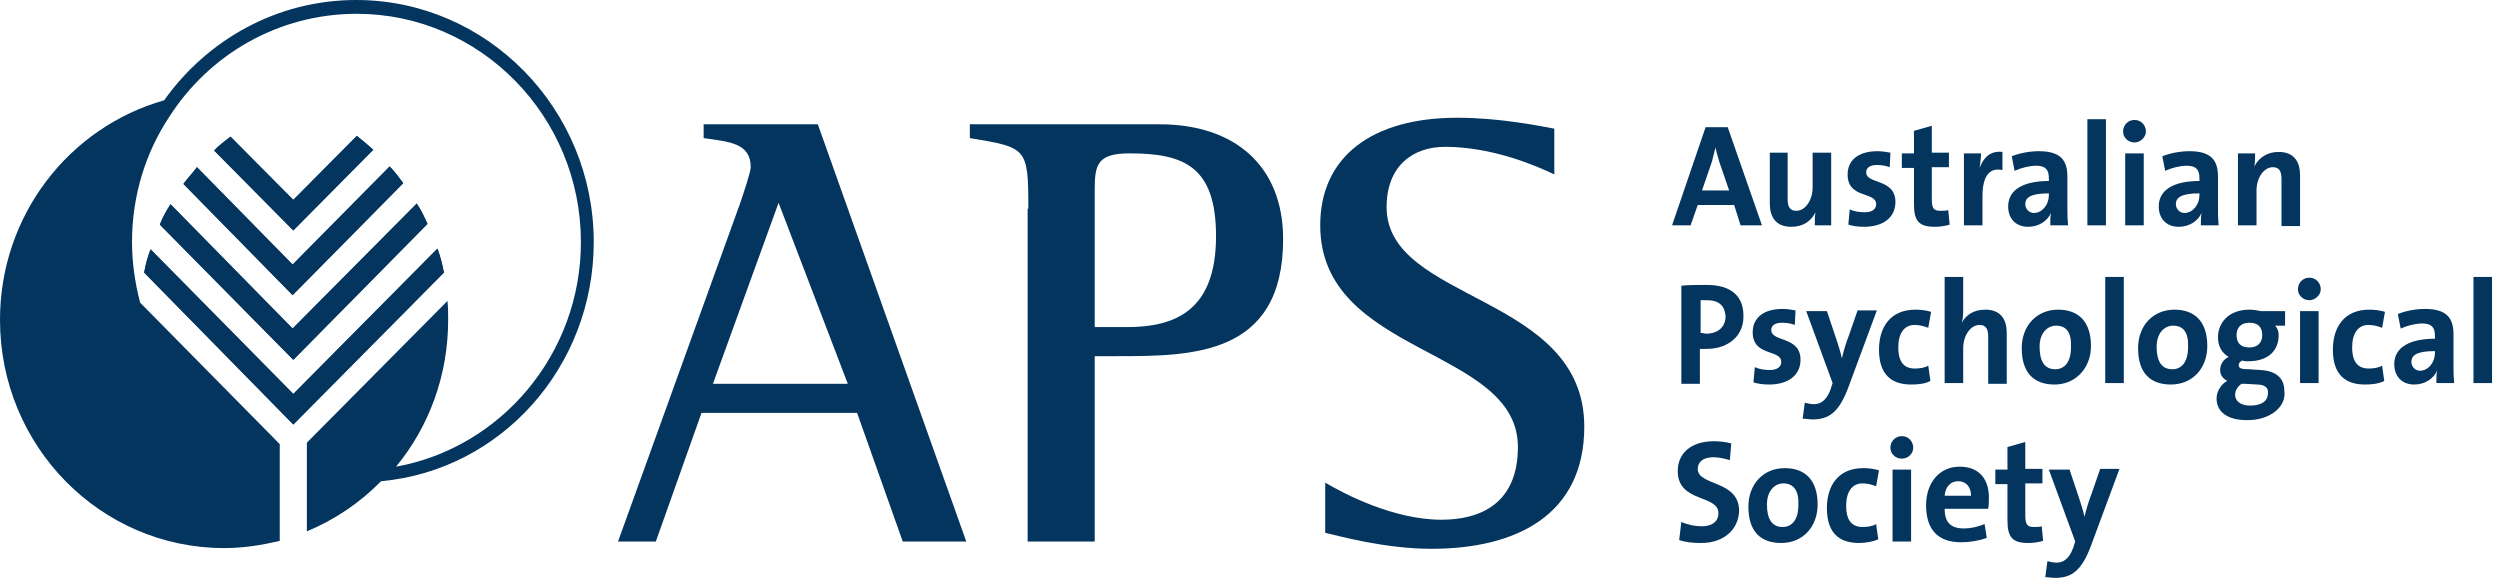 <svg xmlns="http://www.w3.org/2000/svg" fill="none" viewBox="0 0 199 46" height="46" width="199">
<g clip-path="url(#clip0_16_85)">
<path fill="#04355F" d="M47.262 19.268C47.262 8.679 38.798 0 28.346 0C22.041 0 16.474 3.182 13.065 7.985C5.51 10.126 0 17.127 0 25.459C0 35.527 8.01 43.627 17.837 43.627C19.371 43.627 20.848 43.396 22.268 43.049V35.353L11.134 24.07V24.012C10.736 22.45 10.509 20.888 10.509 19.268C10.509 15.565 11.588 12.151 13.463 9.316C16.644 4.34 22.154 1.099 28.403 1.099C38.23 1.099 46.24 9.258 46.24 19.268C46.24 28.179 39.877 35.643 31.527 37.147C34.14 33.965 35.674 29.914 35.674 25.459C35.674 24.938 35.674 24.475 35.617 23.955L24.426 35.238V42.297C26.642 41.371 28.63 40.04 30.334 38.304C39.877 37.436 47.262 29.22 47.262 19.268Z"></path>
<path fill="#04355F" d="M11.476 21.698L23.348 33.791L35.334 21.698C35.22 21.061 35.05 20.425 34.822 19.788L23.348 31.36L11.987 19.846C11.759 20.425 11.589 21.061 11.476 21.698Z"></path>
<path fill="#04355F" d="M14.6 14.639L23.291 23.492L32.096 14.581C31.755 14.118 31.414 13.655 31.016 13.25L23.291 21.061L15.679 13.308C15.338 13.771 14.941 14.176 14.6 14.639Z"></path>
<path fill="#04355F" d="M12.723 17.879L23.346 28.641L34.025 17.821C33.798 17.3 33.514 16.722 33.173 16.201L23.289 26.153L13.575 16.259C13.234 16.779 12.95 17.3 12.723 17.879Z"></path>
<path fill="#04355F" d="M29.709 11.919C29.255 11.514 28.857 11.167 28.403 10.82L23.347 15.912L18.348 10.878C17.894 11.225 17.439 11.572 17.042 11.977L23.347 18.342L29.709 11.919Z"></path>
<path fill="#04355F" d="M11.476 21.698L23.348 33.792L35.334 21.698C35.22 21.062 35.05 20.425 34.822 19.789L23.348 31.361L11.987 19.847C11.759 20.425 11.589 21.062 11.476 21.698Z"></path>
<path fill="#04355F" d="M14.6 14.64L23.291 23.492L32.096 14.582C31.755 14.119 31.414 13.656 31.016 13.251L23.291 21.062L15.679 13.309C15.338 13.772 14.941 14.177 14.6 14.64Z"></path>
<path fill="#04355F" d="M12.725 17.88L23.348 28.642L34.027 17.822C33.8 17.301 33.516 16.722 33.175 16.202L23.291 26.154L13.577 16.26C13.236 16.78 12.952 17.301 12.725 17.88Z"></path>
<path fill="#04355F" d="M29.709 11.92C29.255 11.515 28.857 11.168 28.403 10.821L23.347 15.912L18.348 10.878C17.894 11.226 17.439 11.573 17.042 11.978L23.347 18.343L29.709 11.92Z"></path>
<path fill="#04355F" d="M58.907 16.201C59.191 15.39 59.759 13.655 59.759 13.307C59.759 11.34 57.942 11.282 56.01 10.993V9.894H65.099L76.915 43.106H71.859L68.223 32.864H55.84L52.204 43.106H49.194L58.907 16.201ZM56.749 30.55H67.485L61.975 16.143L56.749 30.55Z"></path>
<path fill="#04355F" d="M81.856 16.605C81.856 11.745 81.743 11.745 77.198 10.993V9.894H92.308C98.273 9.894 102.136 13.192 102.136 19.036C102.136 28.351 94.865 28.351 88.843 28.351H87.139V43.106H81.799V16.605H81.856ZM87.196 26.037H89.695C93.501 26.037 96.796 24.764 96.796 18.804C96.796 13.249 94.24 12.208 89.923 12.208C87.31 12.208 87.139 13.134 87.139 15.159V26.037H87.196Z"></path>
<path fill="#04355F" d="M123.723 13.886C122.416 13.249 118.838 11.687 115.031 11.687C112.475 11.687 110.374 13.192 110.374 16.49C110.374 24.07 126.109 23.375 126.109 33.964C126.109 41.023 120.655 43.685 113.952 43.685C110.203 43.685 106.511 42.643 105.488 42.412V38.419C106.966 39.287 110.885 41.37 114.748 41.37C117.815 41.37 120.825 40.097 120.825 35.584C120.825 27.599 105.09 28.351 105.09 17.936C105.09 12.497 109.181 9.373 115.997 9.373C119.349 9.373 122.473 10.009 123.723 10.241V13.886Z"></path>
<path fill="#04355F" d="M138.549 17.936L138.038 16.316H135.141L134.572 17.936H133.096L135.765 10.125H137.526L140.253 17.936H138.549ZM136.845 12.845C136.731 12.44 136.617 12.092 136.56 11.745C136.446 12.092 136.39 12.44 136.276 12.845L135.481 15.159H137.639L136.845 12.845Z"></path>
<path fill="#04355F" d="M144.456 17.938C144.456 17.648 144.456 17.185 144.512 16.896C144.171 17.59 143.547 18.053 142.581 18.053C141.332 18.053 140.877 17.243 140.877 16.202V12.151H142.297V15.855C142.297 16.433 142.467 16.78 142.978 16.78C143.718 16.78 144.285 15.912 144.285 14.929V12.151H145.762V17.938H144.456Z"></path>
<path fill="#04355F" d="M148.376 18.053C147.922 18.053 147.468 17.995 147.127 17.879L147.241 16.664C147.582 16.838 148.035 16.895 148.434 16.895C149.001 16.895 149.342 16.664 149.342 16.259C149.342 15.217 147.07 15.854 147.07 13.887C147.07 12.845 147.808 12.035 149.456 12.035C149.797 12.035 150.138 12.093 150.479 12.151L150.422 13.308C150.138 13.192 149.74 13.134 149.4 13.134C148.831 13.134 148.548 13.366 148.548 13.713C148.548 14.697 150.876 14.176 150.876 16.085C150.876 17.3 149.911 18.053 148.376 18.053Z"></path>
<path fill="#04355F" d="M154 18.052C152.75 18.052 152.352 17.59 152.352 16.259V13.366H151.387V12.209H152.352V10.415L153.773 10.01V12.151H155.136V13.308H153.773V15.854C153.773 16.606 153.943 16.779 154.454 16.779C154.681 16.779 154.909 16.779 155.08 16.722L155.193 17.879C154.852 17.995 154.397 18.052 154 18.052Z"></path>
<path fill="#04355F" d="M159.395 13.539C158.373 13.307 157.805 14.002 157.805 15.622V17.936H156.328V12.208H157.691C157.691 12.498 157.635 12.96 157.578 13.366C157.862 12.613 158.373 11.977 159.395 12.092V13.539Z"></path>
<path fill="#04355F" d="M163.202 17.937C163.202 17.59 163.202 17.243 163.259 16.953C162.975 17.59 162.293 18.053 161.441 18.053C160.419 18.053 159.85 17.358 159.85 16.433C159.85 15.044 161.157 14.407 163.089 14.407V14.176C163.089 13.482 162.804 13.192 162.065 13.192C161.554 13.192 160.872 13.366 160.361 13.597L160.134 12.44C160.702 12.209 161.498 12.035 162.293 12.035C164.054 12.035 164.565 12.787 164.565 14.06V16.433C164.565 16.895 164.565 17.416 164.622 17.937H163.202ZM163.089 15.391C161.612 15.391 161.213 15.738 161.213 16.259C161.213 16.606 161.498 16.953 161.895 16.953C162.577 16.953 163.089 16.259 163.089 15.565V15.391Z"></path>
<path fill="#04355F" d="M166.156 17.937V9.489H167.632V17.937H166.156Z"></path>
<path fill="#04355F" d="M169.905 11.341C169.394 11.341 168.996 10.935 168.996 10.473C168.996 9.952 169.394 9.547 169.905 9.547C170.416 9.547 170.814 9.952 170.814 10.473C170.814 10.935 170.36 11.341 169.905 11.341ZM169.166 17.937V12.209H170.643V17.937H169.166Z"></path>
<path fill="#04355F" d="M175.188 17.937C175.188 17.59 175.188 17.243 175.244 16.953C174.961 17.59 174.279 18.053 173.427 18.053C172.405 18.053 171.836 17.358 171.836 16.433C171.836 15.044 173.143 14.407 175.074 14.407V14.176C175.074 13.482 174.791 13.192 174.051 13.192C173.54 13.192 172.859 13.366 172.347 13.597L172.12 12.44C172.688 12.209 173.484 12.035 174.279 12.035C176.04 12.035 176.551 12.787 176.551 14.06V16.433C176.551 16.895 176.551 17.416 176.608 17.937H175.188ZM175.074 15.391C173.598 15.391 173.199 15.738 173.199 16.259C173.199 16.606 173.484 16.953 173.881 16.953C174.563 16.953 175.074 16.259 175.074 15.565V15.391Z"></path>
<path fill="#04355F" d="M181.607 17.938V14.234C181.607 13.656 181.437 13.309 180.925 13.309C180.187 13.309 179.619 14.177 179.619 15.16V17.938H178.141V12.209H179.506C179.506 12.498 179.506 12.961 179.448 13.251C179.789 12.556 180.471 12.094 181.38 12.094C182.629 12.094 183.084 12.904 183.084 13.945V17.995H181.607V17.938Z"></path>
<path fill="#04355F" d="M135.822 27.773C135.709 27.773 135.481 27.773 135.311 27.773V30.55H133.835V22.739C134.459 22.681 135.141 22.681 135.88 22.681C137.754 22.681 138.777 23.549 138.777 25.111C138.833 26.616 137.697 27.773 135.822 27.773ZM135.88 23.896C135.709 23.896 135.539 23.896 135.369 23.896V26.5C135.539 26.5 135.652 26.558 135.822 26.558C136.732 26.558 137.356 26.037 137.356 25.169C137.3 24.359 136.845 23.896 135.88 23.896Z"></path>
<path fill="#04355F" d="M140.822 30.608C140.367 30.608 139.913 30.55 139.572 30.435L139.685 29.22C140.026 29.393 140.481 29.451 140.878 29.451C141.447 29.451 141.788 29.22 141.788 28.815C141.788 27.773 139.515 28.41 139.515 26.442C139.515 25.401 140.254 24.591 141.901 24.591C142.241 24.591 142.582 24.649 142.923 24.707L142.867 25.864C142.582 25.748 142.185 25.69 141.844 25.69C141.276 25.69 140.992 25.922 140.992 26.269C140.992 27.252 143.321 26.732 143.321 28.641C143.321 29.856 142.355 30.608 140.822 30.608Z"></path>
<path fill="#04355F" d="M147.126 30.84C146.388 32.807 145.592 33.386 144.286 33.386C144.058 33.386 143.718 33.328 143.491 33.328L143.661 32.055C143.888 32.113 144.116 32.171 144.399 32.171C144.854 32.171 145.365 31.939 145.706 31.014L145.876 30.493L143.775 24.765H145.422L146.161 26.963C146.331 27.484 146.502 28.005 146.615 28.525C146.729 28.005 146.955 27.252 147.183 26.674L147.865 24.706H149.399L147.126 30.84Z"></path>
<path fill="#04355F" d="M152.126 30.608C150.535 30.608 149.569 29.798 149.569 27.831C149.569 26.037 150.479 24.649 152.467 24.649C152.921 24.649 153.319 24.707 153.716 24.822L153.489 26.095C153.205 25.98 152.808 25.864 152.409 25.864C151.557 25.864 151.103 26.558 151.103 27.657C151.103 28.641 151.443 29.335 152.409 29.335C152.808 29.335 153.205 29.278 153.489 29.104L153.66 30.319C153.262 30.551 152.694 30.608 152.126 30.608Z"></path>
<path fill="#04355F" d="M158.26 30.493V26.79C158.26 26.211 158.089 25.864 157.578 25.864C156.84 25.864 156.271 26.732 156.271 27.715V30.493H154.794V22.045H156.271V24.533C156.271 24.88 156.271 25.343 156.159 25.69C156.499 25.054 157.123 24.649 158.033 24.649C159.282 24.649 159.737 25.459 159.737 26.5V30.55H158.26V30.493Z"></path>
<path fill="#04355F" d="M163.544 30.608C161.953 30.608 160.931 29.741 160.931 27.715C160.931 25.922 162.124 24.649 163.828 24.649C165.418 24.649 166.441 25.574 166.441 27.542C166.441 29.335 165.191 30.608 163.544 30.608ZM163.658 25.922C163.032 25.922 162.351 26.442 162.351 27.6C162.351 28.757 162.748 29.393 163.6 29.393C164.339 29.393 164.85 28.815 164.85 27.657C164.907 26.5 164.51 25.922 163.658 25.922Z"></path>
<path fill="#04355F" d="M167.577 30.493V22.045H169.054V30.493H167.577Z"></path>
<path fill="#04355F" d="M172.803 30.608C171.213 30.608 170.191 29.741 170.191 27.715C170.191 25.922 171.383 24.649 173.088 24.649C174.679 24.649 175.701 25.574 175.701 27.542C175.701 29.335 174.508 30.608 172.803 30.608ZM172.974 25.922C172.349 25.922 171.668 26.442 171.668 27.6C171.668 28.757 172.065 29.393 172.917 29.393C173.655 29.393 174.168 28.815 174.168 27.657C174.224 26.5 173.826 25.922 172.974 25.922Z"></path>
<path fill="#04355F" d="M178.881 33.444C177.404 33.444 176.439 32.865 176.439 31.708C176.439 31.129 176.837 30.551 177.291 30.319C176.95 30.145 176.723 29.856 176.723 29.451C176.723 28.988 177.007 28.583 177.404 28.41C176.893 28.12 176.552 27.6 176.552 26.847C176.552 25.69 177.404 24.649 179.052 24.649C179.393 24.649 179.677 24.707 179.96 24.764H181.892V25.922H181.097C181.267 26.095 181.381 26.327 181.381 26.674C181.381 27.889 180.586 28.757 178.938 28.757C178.767 28.757 178.655 28.757 178.484 28.699C178.314 28.757 178.2 28.93 178.2 29.046C178.2 29.335 178.427 29.393 179.052 29.393L179.904 29.451C181.097 29.509 181.835 30.03 181.835 31.129C182.005 32.344 180.756 33.444 178.881 33.444ZM179.677 30.608L178.711 30.551C178.655 30.551 178.541 30.551 178.427 30.551C178.086 30.782 177.915 31.129 177.915 31.419C177.915 31.939 178.37 32.286 179.108 32.286C180.074 32.286 180.529 31.881 180.529 31.303C180.586 30.898 180.301 30.608 179.677 30.608ZM179.052 25.69C178.37 25.69 178.029 26.095 178.029 26.674C178.029 27.31 178.37 27.657 179.052 27.657C179.677 27.657 180.074 27.31 180.074 26.674C180.074 26.037 179.733 25.69 179.052 25.69Z"></path>
<path fill="#04355F" d="M183.822 23.896C183.311 23.896 182.914 23.491 182.914 23.028C182.914 22.508 183.311 22.102 183.822 22.102C184.334 22.102 184.732 22.508 184.732 23.028C184.732 23.491 184.277 23.896 183.822 23.896ZM183.084 30.492V24.764H184.561V30.492H183.084Z"></path>
<path fill="#04355F" d="M188.253 30.608C186.663 30.608 185.697 29.798 185.697 27.831C185.697 26.037 186.605 24.649 188.594 24.649C189.049 24.649 189.446 24.707 189.844 24.822L189.616 26.095C189.333 25.98 188.935 25.864 188.537 25.864C187.685 25.864 187.23 26.558 187.23 27.657C187.23 28.641 187.571 29.335 188.537 29.335C188.935 29.335 189.333 29.278 189.616 29.104L189.787 30.319C189.389 30.551 188.764 30.608 188.253 30.608Z"></path>
<path fill="#04355F" d="M193.935 30.493C193.935 30.145 193.935 29.798 193.991 29.509C193.707 30.145 193.025 30.608 192.173 30.608C191.151 30.608 190.583 29.914 190.583 28.988C190.583 27.6 191.89 26.963 193.821 26.963V26.732C193.821 26.037 193.537 25.748 192.799 25.748C192.287 25.748 191.606 25.922 191.094 26.153L190.868 24.996C191.435 24.765 192.231 24.591 193.025 24.591C194.787 24.591 195.298 25.343 195.298 26.616V28.988C195.298 29.451 195.298 29.972 195.355 30.493H193.935ZM193.821 27.947C192.344 27.947 191.947 28.294 191.947 28.815C191.947 29.162 192.231 29.509 192.628 29.509C193.31 29.509 193.821 28.815 193.821 28.12V27.947Z"></path>
<path fill="#04355F" d="M196.888 30.493V22.045H198.366V30.493H196.888Z"></path>
<path fill="#04355F" d="M135.423 43.222C134.741 43.222 134.174 43.165 133.662 42.991L133.833 41.544C134.344 41.776 134.912 41.892 135.48 41.892C136.162 41.892 136.786 41.602 136.786 40.85C136.786 39.346 133.548 40.04 133.548 37.494C133.548 36.105 134.571 35.122 136.445 35.122C136.844 35.122 137.411 35.18 137.809 35.295L137.696 36.626C137.297 36.511 136.844 36.395 136.389 36.395C135.537 36.395 135.14 36.8 135.14 37.321C135.14 38.709 138.434 38.189 138.434 40.676C138.377 42.181 137.185 43.222 135.423 43.222Z"></path>
<path fill="#04355F" d="M141.786 43.222C140.194 43.222 139.172 42.354 139.172 40.329C139.172 38.535 140.365 37.263 142.069 37.263C143.66 37.263 144.683 38.188 144.683 40.156C144.683 41.949 143.49 43.222 141.786 43.222ZM141.956 38.478C141.331 38.478 140.649 38.998 140.649 40.156C140.649 41.313 141.046 41.949 141.898 41.949C142.638 41.949 143.149 41.371 143.149 40.214C143.205 39.114 142.808 38.478 141.956 38.478Z"></path>
<path fill="#04355F" d="M147.977 43.222C146.386 43.222 145.421 42.412 145.421 40.445C145.421 38.651 146.329 37.263 148.318 37.263C148.771 37.263 149.17 37.32 149.567 37.436L149.34 38.709C149.056 38.593 148.658 38.478 148.26 38.478C147.408 38.478 146.954 39.172 146.954 40.271C146.954 41.255 147.295 41.949 148.26 41.949C148.658 41.949 149.056 41.891 149.34 41.718L149.51 42.933C149.112 43.106 148.544 43.222 147.977 43.222Z"></path>
<path fill="#04355F" d="M151.385 36.51C150.874 36.51 150.476 36.105 150.476 35.642C150.476 35.121 150.874 34.716 151.385 34.716C151.896 34.716 152.293 35.121 152.293 35.642C152.293 36.105 151.896 36.51 151.385 36.51ZM150.647 43.106V37.378H152.123V43.106H150.647Z"></path>
<path fill="#04355F" d="M158.259 40.503H154.793C154.793 41.544 155.248 42.065 156.327 42.065C156.838 42.065 157.407 41.949 157.974 41.718L158.145 42.817C157.52 43.049 156.782 43.164 156.1 43.164C154.338 43.164 153.316 42.239 153.316 40.214C153.316 38.478 154.338 37.147 155.986 37.147C157.634 37.147 158.315 38.246 158.315 39.577C158.315 39.924 158.315 40.214 158.259 40.503ZM155.872 38.304C155.248 38.304 154.85 38.767 154.793 39.461H156.896C156.896 38.767 156.497 38.304 155.872 38.304Z"></path>
<path fill="#04355F" d="M161.44 43.222C160.191 43.222 159.794 42.759 159.794 41.428V38.535H158.828V37.378H159.794V35.584L161.213 35.179V37.32H162.577V38.477H161.213V41.023C161.213 41.775 161.384 41.949 161.895 41.949C162.122 41.949 162.35 41.949 162.52 41.891L162.633 43.048C162.292 43.164 161.838 43.222 161.44 43.222Z"></path>
<path fill="#04355F" d="M166.438 43.453C165.7 45.421 164.905 45.999 163.598 45.999C163.371 45.999 163.03 45.941 162.803 45.941L162.974 44.669C163.201 44.726 163.428 44.784 163.712 44.784C164.167 44.784 164.678 44.553 165.019 43.627L165.189 43.106L163.087 37.378H164.734L165.472 39.577C165.643 40.097 165.813 40.618 165.927 41.139C166.041 40.618 166.268 39.866 166.495 39.287L167.177 37.32H168.711L166.438 43.453Z"></path>
</g>
<defs>
<clipPath id="clip0_16_85">
<rect fill="white" height="46" width="198.636"></rect>
</clipPath>
</defs>
</svg>

